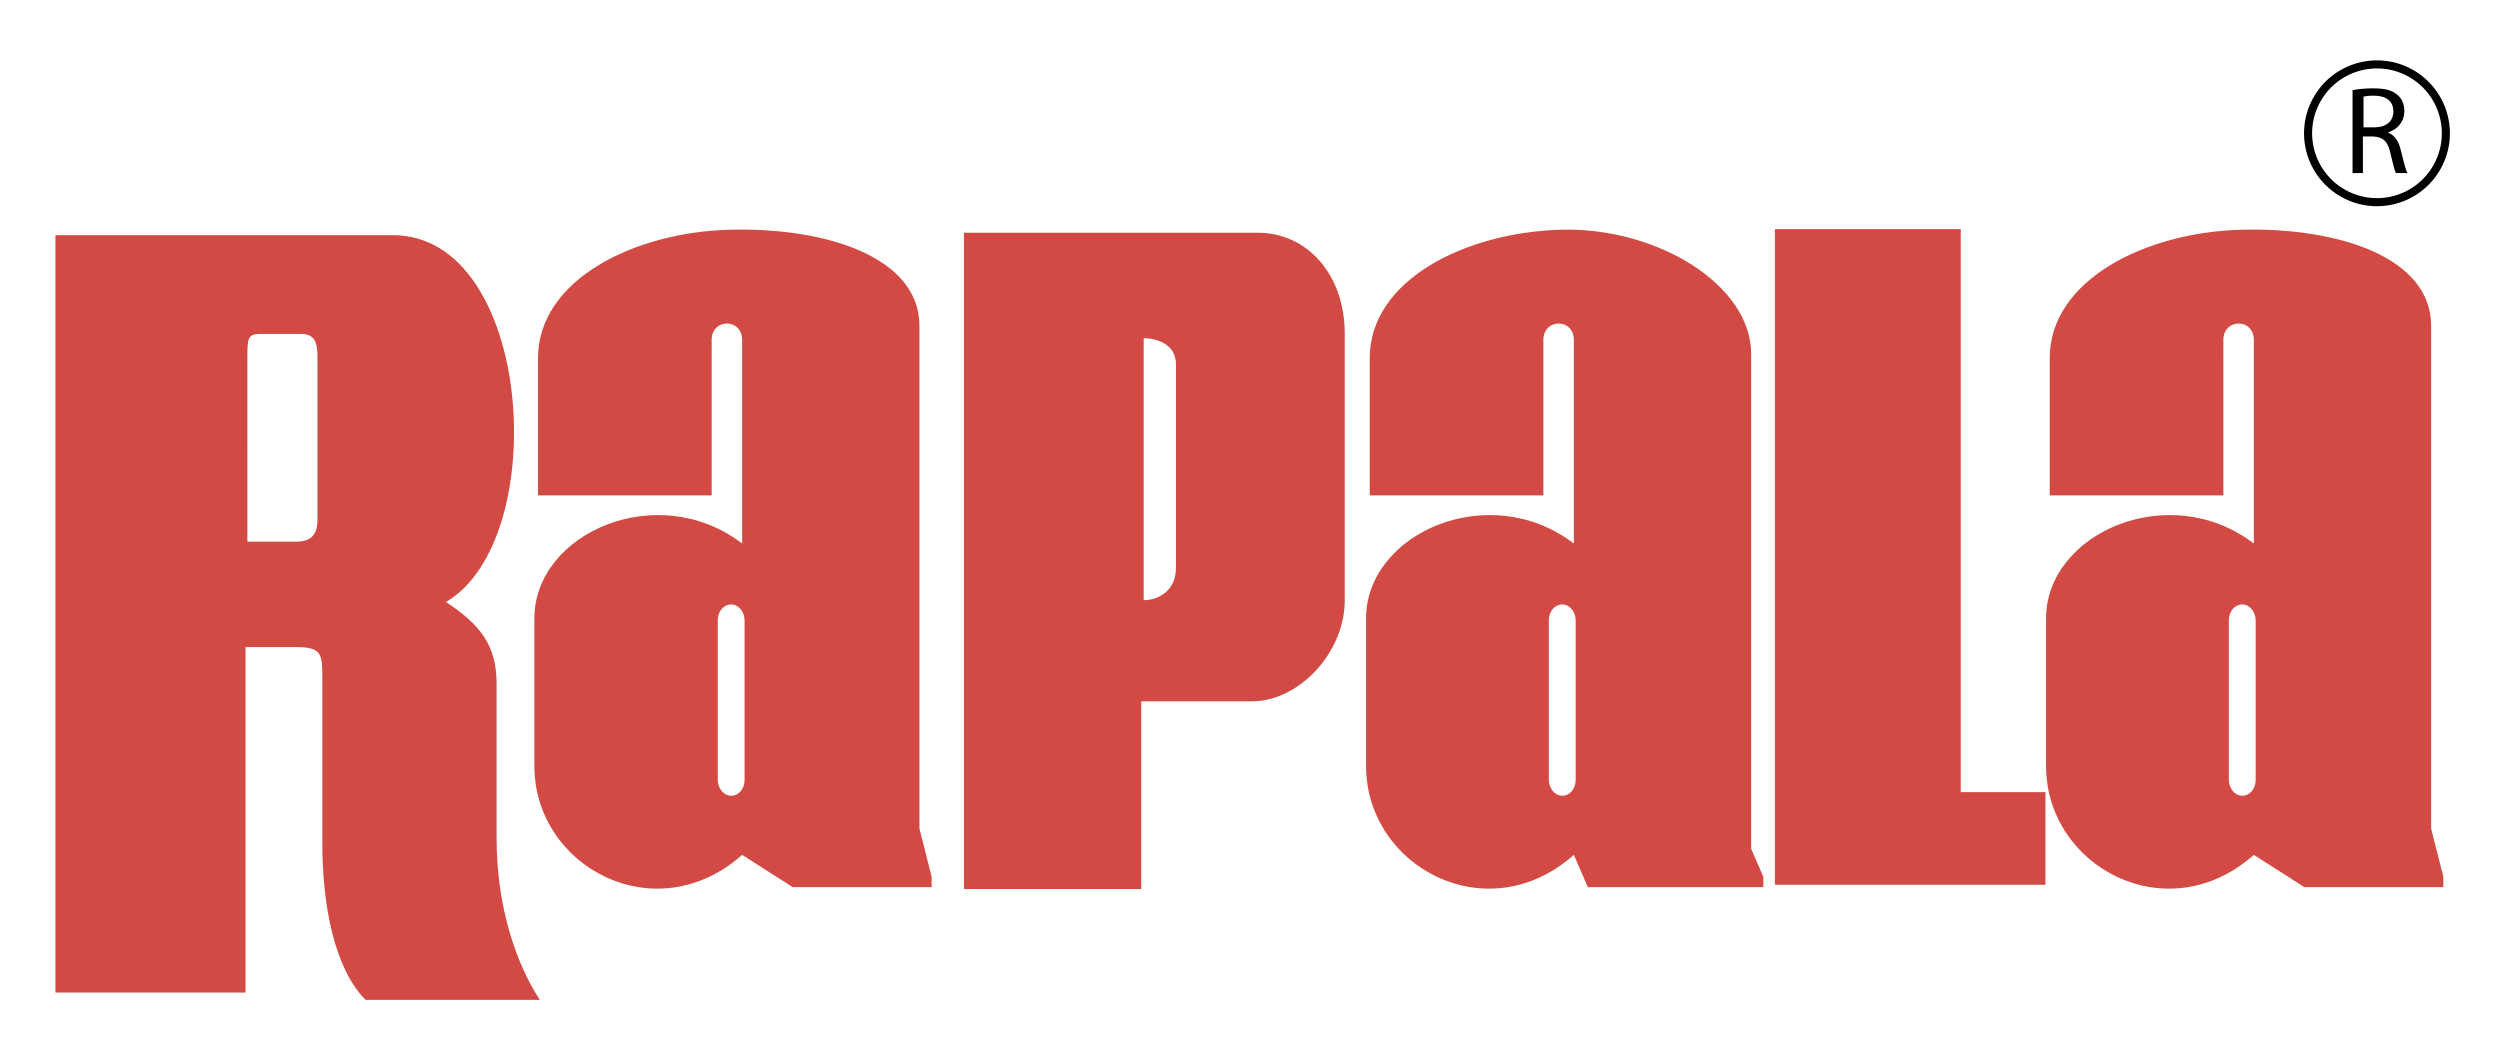 <?xml version="1.0" encoding="utf-8"?>
<!-- Generator: Adobe Illustrator 22.0.1, SVG Export Plug-In . SVG Version: 6.00 Build 0)  -->
<svg version="1.1" id="katman_1" xmlns="http://www.w3.org/2000/svg" xmlns:xlink="http://www.w3.org/1999/xlink" x="0px" y="0px"
	 viewBox="0 0 410.3 170.4" style="enable-background:new 0 0 410.3 170.4;" xml:space="preserve">
<style type="text/css">
	.st0{clip-path:url(#SVGID_2_);}
	
		.st1{clip-path:url(#SVGID_4_);fill:none;stroke:#000000;stroke-width:1.324;stroke-linecap:round;stroke-linejoin:round;stroke-miterlimit:3.864;}
	.st2{clip-path:url(#SVGID_4_);fill-rule:evenodd;clip-rule:evenodd;}
	.st3{clip-path:url(#SVGID_4_);fill-rule:evenodd;clip-rule:evenodd;fill:#D24A43;}
</style>
<g>
	<g>
		<defs>
			<rect id="SVGID_1_" x="-94" y="-265" width="595" height="841"/>
		</defs>
		<clipPath id="SVGID_2_">
			<use xlink:href="#SVGID_1_"  style="overflow:visible;"/>
		</clipPath>
		<g class="st0">
			<defs>
				<rect id="SVGID_3_" x="-94" y="-265" width="595" height="841"/>
			</defs>
			<clipPath id="SVGID_4_">
				<use xlink:href="#SVGID_3_"  style="overflow:visible;"/>
			</clipPath>
			
				<ellipse transform="matrix(0.526 -0.851 0.851 0.526 166.246 342.194)" class="st1" cx="390" cy="22" rx="11.3" ry="11.3"/>
			<path class="st2" d="M387.8,15.9c0.3-0.1,0.9-0.2,1.8-0.2c1.9,0,3.2,0.8,3.2,2.6c0,1.6-1.2,2.6-3.1,2.6h-1.8V15.9z M386,28.4h1.8
				v-6h1.7c1.6,0.1,2.4,0.8,2.8,2.7c0.4,1.7,0.7,2.9,0.9,3.3h1.9c-0.3-0.5-0.6-1.9-1.1-3.8c-0.3-1.4-1-2.4-2-2.8v-0.1
				c1.5-0.5,2.6-1.7,2.6-3.5c0-1.1-0.4-2-1.1-2.6c-0.9-0.8-2.1-1.1-4-1.1c-1.2,0-2.5,0.1-3.4,0.3V28.4z"/>
			<path class="st3" d="M9.1,162.9h31.2v-56.7h8.3c4.3,0,4.3,1.2,4.3,5.2v27c0,10.2,2,20.6,7.1,25.7h28.6
				c-3.8-5.8-7.1-15.1-7.1-26.5v-25.4c0-6.3-2.7-9.7-8.3-13.4c17.5-10.3,14.3-60.2-8.7-60.2H9.1V162.9z M40.7,88.9h7.9
				c2.5,0,3.5-1.2,3.5-3.6v-27c0-2.4-0.7-3.5-2.7-3.5h-6.4c-1.9,0-2.4,0.2-2.4,3.1V88.9z M88.3,81.3h28.5V55.8c0-3.6,5-3.6,5,0v33.4
				c-13.9-10.6-34.1-1.7-34.1,12.3v24.2c0,16.6,19.9,27.2,34.1,14.6l8.3,5.3h22.8v-1.7l-2-7.9V53.5c0-11.4-15.5-16.2-31.1-15.8
				c-15.7,0.4-31.5,8.2-31.5,21.1V81.3z M117.8,101.8c0-1.5,1-2.6,2.2-2.6c1.2,0,2.2,1.2,2.2,2.6V128c0,1.5-1,2.6-2.2,2.6
				c-1.2,0-2.2-1.2-2.2-2.6V101.8z M158.2,145.9h29.1v-30.8h18.2c7.6,0,15.2-7.9,15.2-16.6V54.8c0-9.9-6.3-16.6-14.2-16.6h-48.3
				V145.9z M187.7,55.5v43c2.6,0,5.3-1.7,5.3-5.3V59.8C193,56.4,189.7,55.5,187.7,55.5 M224.8,81.3h28.5V55.8c0-3.6,5-3.6,5,0v33.4
				c-13.9-10.6-34.1-1.7-34.1,12.3v24.2c0,16.6,19.9,27.2,34.1,14.6l2.3,5.3h28.8v-1.7l-2-4.6V58.1c0-11.4-15.5-20.8-31.1-20.4
				c-15.7,0.4-31.5,8.2-31.5,21.1V81.3z M254.2,101.8c0-1.5,1-2.6,2.2-2.6c1.2,0,2.2,1.2,2.2,2.6V128c0,1.5-1,2.6-2.2,2.6
				c-1.2,0-2.2-1.2-2.2-2.6V101.8z M336.4,81.3h28.5V55.8c0-3.6,5-3.6,5,0v33.4c-13.9-10.6-34.1-1.7-34.1,12.3v24.2
				c0,16.6,19.9,27.2,34.1,14.6l8.3,5.3h22.8v-1.7l-2-7.9V53.5c0-11.4-15.5-16.2-31.1-15.8c-15.7,0.4-31.5,8.2-31.5,21.1V81.3z
				 M365.8,101.8c0-1.5,1-2.6,2.2-2.6s2.2,1.2,2.2,2.6V128c0,1.5-1,2.6-2.2,2.6s-2.2-1.2-2.2-2.6V101.8z M291.3,37.6h30.5V130h13.9
				v15.2h-44.4V37.6z"/>
		</g>
	</g>
</g>
</svg>
